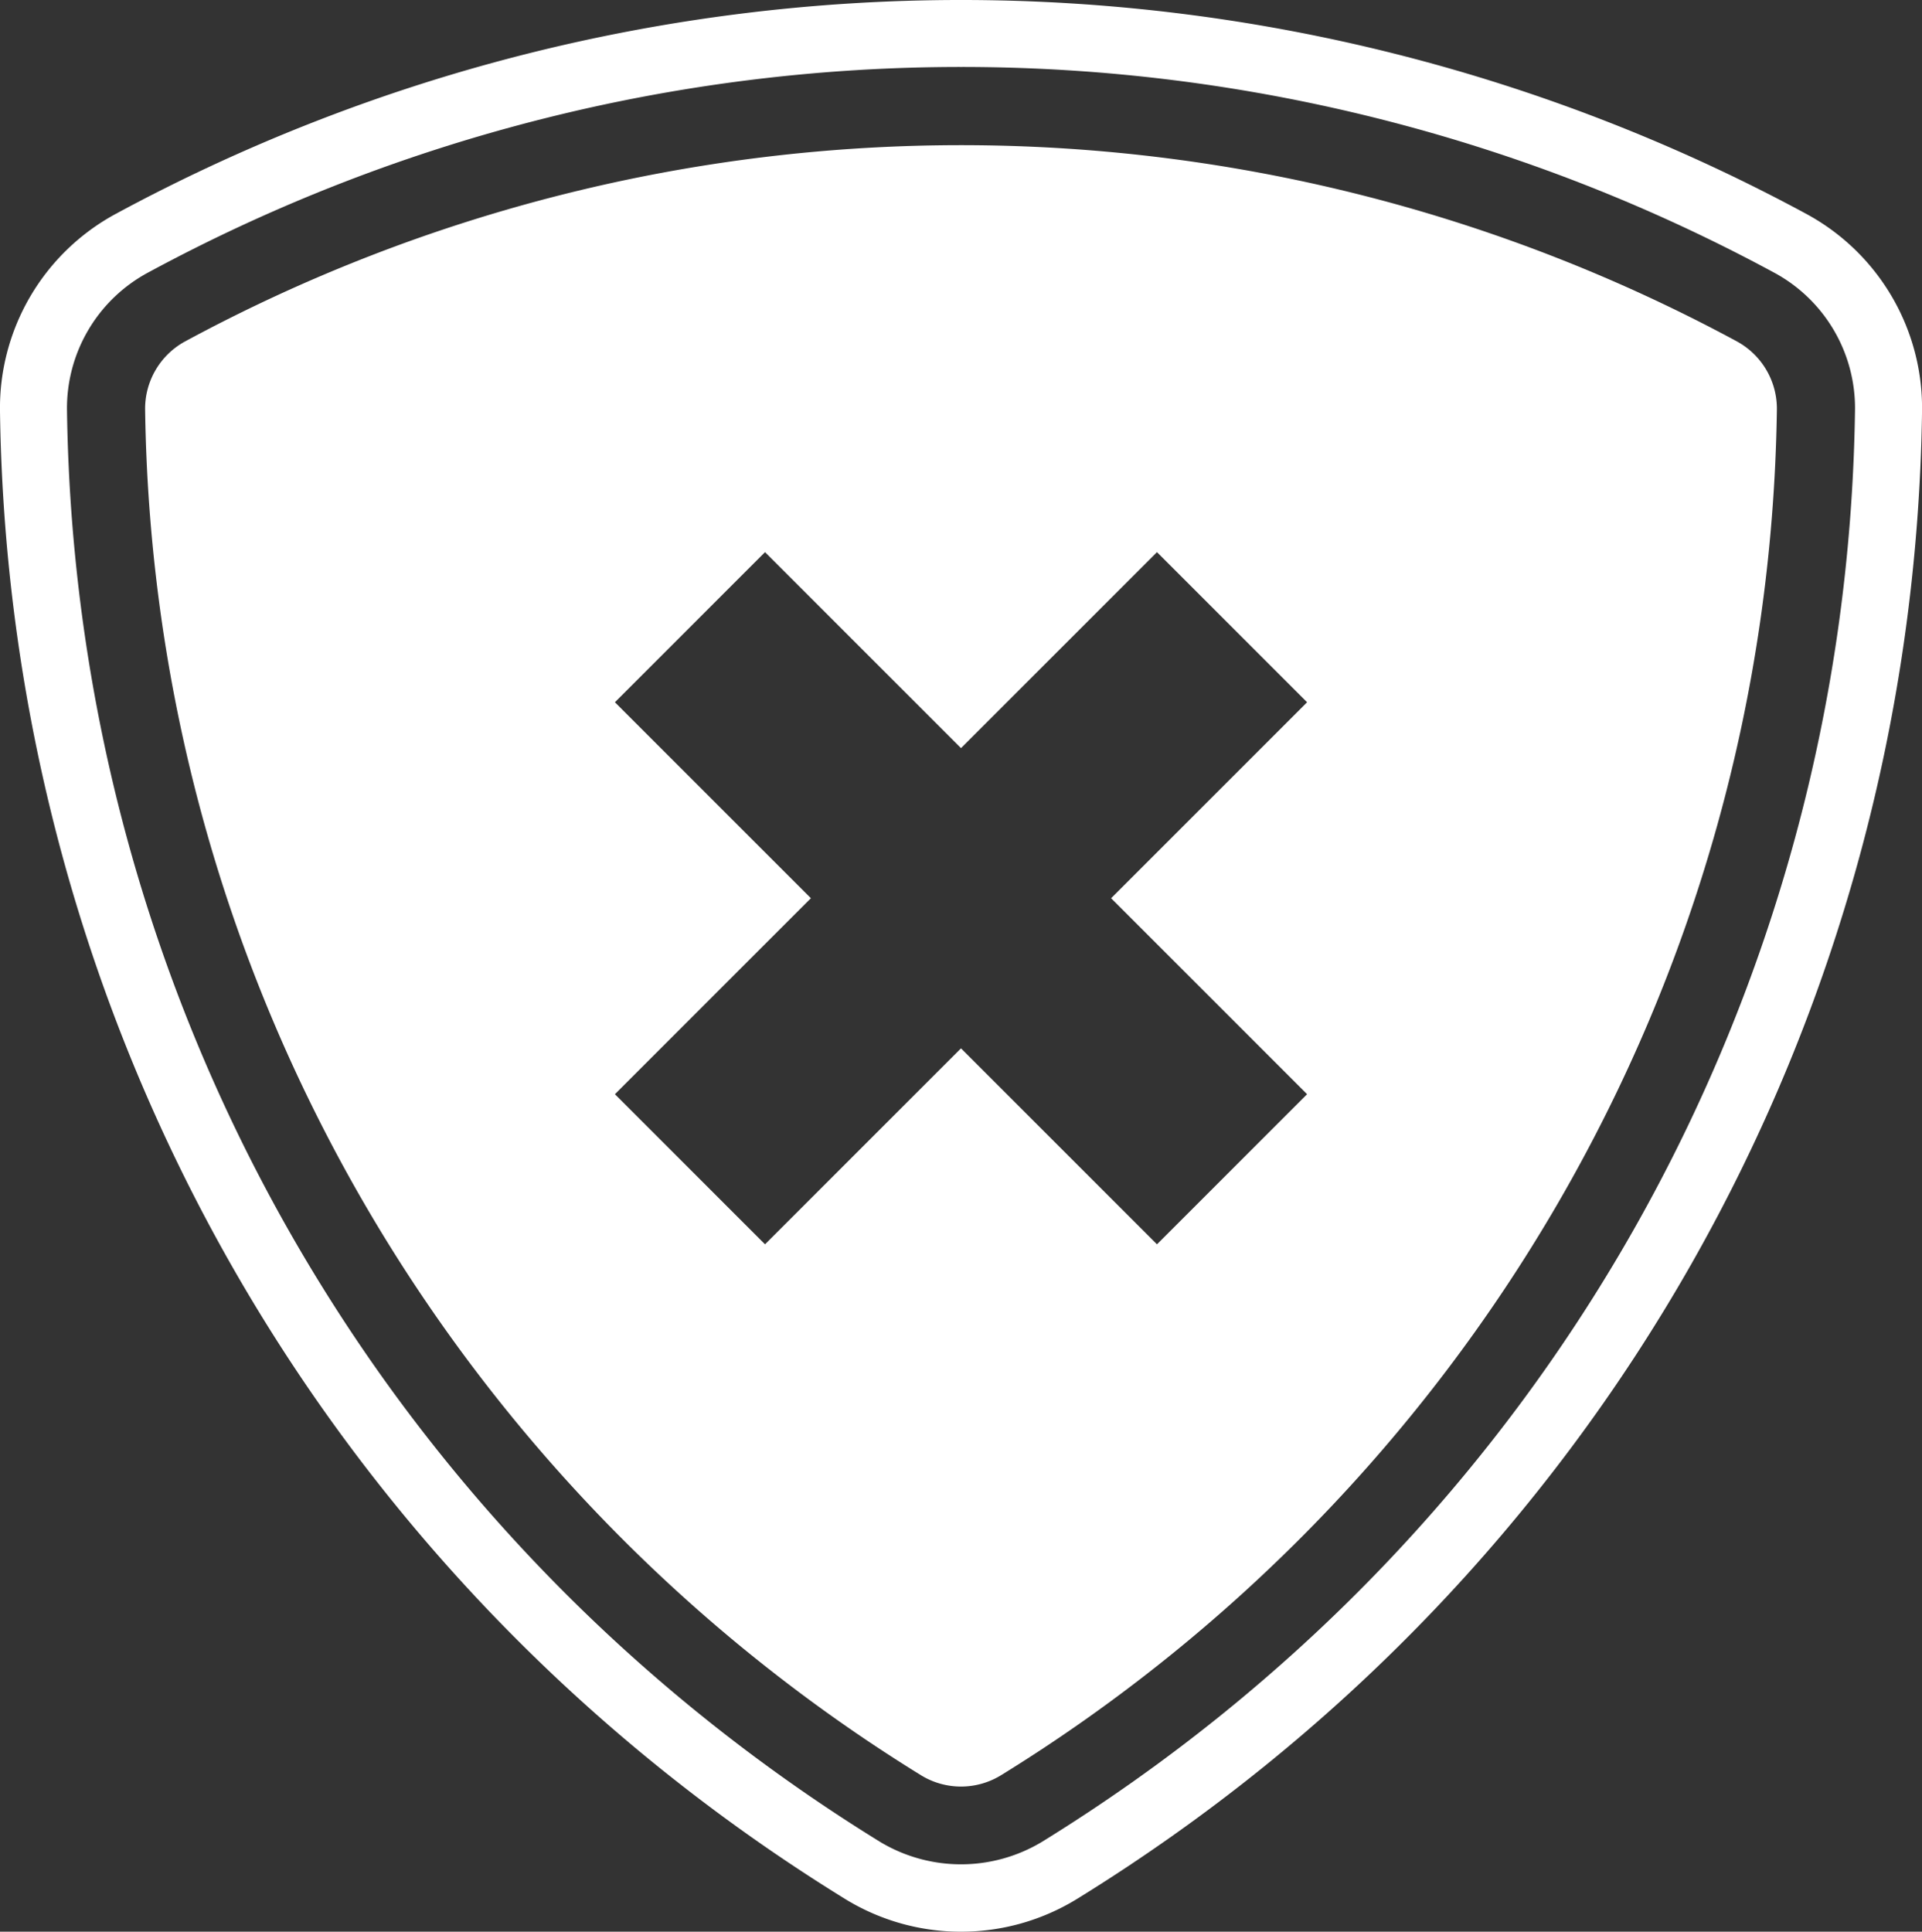 <?xml version="1.0" encoding="UTF-8" standalone="no"?>
<svg
   xmlns:dc="http://purl.org/dc/elements/1.1/"
   xmlns:cc="http://creativecommons.org/ns#"
   xmlns:rdf="http://www.w3.org/1999/02/22-rdf-syntax-ns#"
   xmlns:svg="http://www.w3.org/2000/svg"
   xmlns="http://www.w3.org/2000/svg"
   xmlns:sodipodi="http://sodipodi.sourceforge.net/DTD/sodipodi-0.dtd"
   xmlns:inkscape="http://www.inkscape.org/namespaces/inkscape"
   viewBox="0 0 565.15 568"
   version="1.1"
   id="svg16"
   sodipodi:docname="PlayerCancelSegmentIconSponsorBlocker.svg"
   inkscape:version="0.92.4 (5da689c313, 2019-01-14)"
   inkscape:export-filename="D:\Dell Data\_Projects\_____SponsorSkip\ignored\svg\SponsorBlocker4.png"
   inkscape:export-xdpi="43.436523"
   inkscape:export-ydpi="43.436523">
  <rect x="0" y="0" width="565.15" height="568" fill="#333333" stroke="none"/>
  <sodipodi:namedview
     pagecolor="#ffffff"
     bordercolor="#666666"
     borderopacity="1"
     objecttolerance="10"
     gridtolerance="10"
     guidetolerance="10"
     inkscape:pageopacity="0"
     inkscape:pageshadow="2"
     inkscape:window-width="1920"
     inkscape:window-height="1001"
     id="namedview18"
     showgrid="false"
     inkscape:zoom="0.83098592"
     inkscape:cx="220.07455"
     inkscape:cy="308.76246"
     inkscape:window-x="477"
     inkscape:window-y="961"
     inkscape:window-maximized="1"
     inkscape:current-layer="svg16"
     inkscape:pagecheckerboard="true" />
  <defs
     id="defs4">
    <style
       id="style2">.cls-1{fill:red;}.cls-2{fill:#fff;}</style>
  </defs>
  <title
     id="title6">LogoSponsorBlocker2</title>
  <path
     class="cls-1"
     d="m 282.58,568 a 65,65 0 0 1 -34.14,-9.66 C 95.41,463.94 2.54,300.46 0,121 a 64.91,64.91 0 0 1 34,-58.09 522.56,522.56 0 0 1 497.16,0 64.91,64.91 0 0 1 34,58.12 c -2.53,179.43 -95.4,342.91 -248.42,437.3 A 65,65 0 0 1 282.58,568 Z m 0,-548.31 A 502.24,502.24 0 0 0 43.4,80.22 45.27,45.27 0 0 0 19.7,120.75 c 2.44,172.67 91.81,330 239.07,420.83 a 46.19,46.19 0 0 0 47.61,0 C 453.64,450.73 543,293.42 545.45,120.75 A 45.26,45.26 0 0 0 521.75,80.21 502.26,502.26 0 0 0 282.58,19.69 Z"
     id="path8"
     inkscape:connector-curvature="0"
     style="fill:#ffffff" />
  <path
     style="fill:#ffffff"
     d="M 284.705 42.693 A 479.9 479.9 0 0 0 54.369 100.42 A 22.53 22.53 0 0 0 42.67 120.42 C 45.07 290.26 135.67 438.64 270.83 522.01 A 22.48 22.48 0 0 0 294.32 522.01 C 429.48 438.64 520.08 290.26 522.48 120.42 A 22.53 22.53 0 0 0 510.779 100.42 A 479.9 479.9 0 0 0 284.705 42.693 z M 224.949 162.354 L 282.574 219.98 L 340.201 162.354 L 384.34 206.492 L 326.715 264.117 L 384.34 321.744 L 340.201 365.883 L 282.574 308.258 L 224.949 365.883 L 180.811 321.744 L 238.438 264.117 L 180.811 206.492 L 224.949 162.354 z "
     id="path10" />
</svg>
